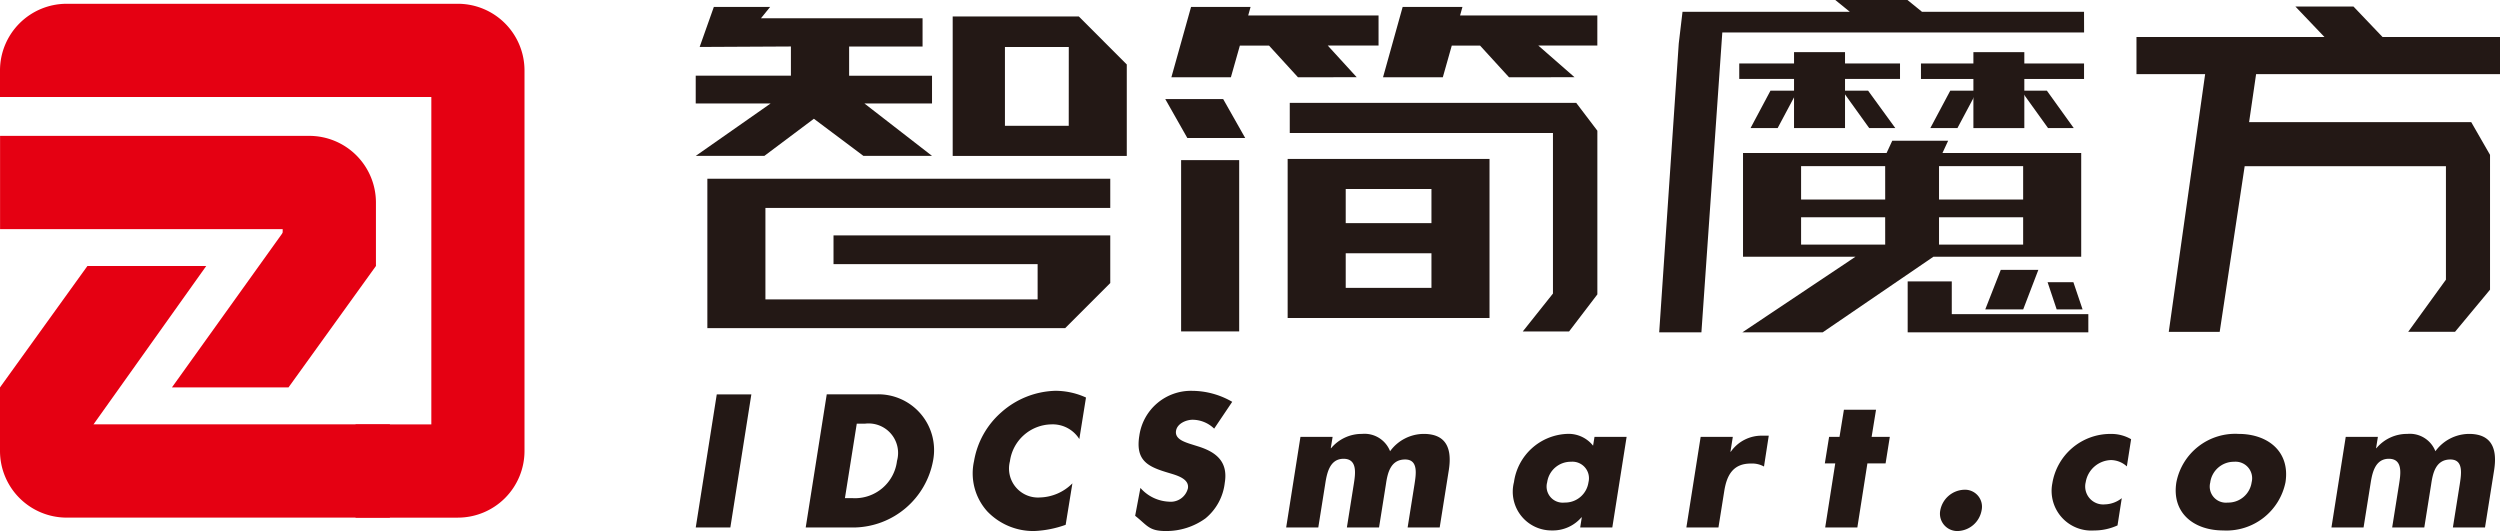 <svg xmlns="http://www.w3.org/2000/svg" width="206.187" height="43.796" viewBox="0 0 206.187 43.796"><defs><style>.a{fill:#e50012;}.b{fill:#231815;}</style></defs><g transform="translate(-73.175 -190.839)"><path class="a" d="M110.935,233.761H102.5V226.07h6.249v-27H73.175v-2.189a5.5,5.5,0,0,1,5.5-5.5h32.258a5.5,5.5,0,0,1,5.5,5.5v31.376A5.5,5.5,0,0,1,110.935,233.761Z" transform="translate(0 -0.23)"/><path class="a" d="M80.866,246.326H73.175v5.238a5.5,5.5,0,0,0,5.5,5.5h26.656v-7.691H80.866Z" transform="translate(0 -23.535)"/><path class="a" d="M96.489,221.032h7.691V215.8a5.5,5.5,0,0,0-5.5-5.5h-25.5v7.691H96.489Z" transform="translate(0 -8.255)"/><path class="a" d="M90.185,228.935h-9.8l-7.21,10.014,4.407,7.691Z" transform="translate(0 -16.159)"/><path class="a" d="M114.625,225.926,107.9,221.84,97.8,235.94h9.614Z" transform="translate(-10.445 -13.149)"/><rect class="b" width="4.789" height="14.127" transform="translate(170.587 204.045)"/><path class="b" d="M257.6,226.718V213.6h16.649v13.121Zm4.789-2.485h7.071V221.38h-7.071Zm0-5.337h7.071v-2.814h-7.071Z" transform="translate(-78.226 -9.653)"/><path class="b" d="M241.889,208.241l-1.819-3.209h4.776l1.816,3.209Z" transform="translate(-70.789 -6.02)"/><path class="b" d="M281.648,197.636l-2.386-2.611h-2.336l-.738,2.611h-4.931l1.619-5.8h4.931l-.195.7h11.32v2.484h-4.868l2.987,2.611Z" transform="translate(-84.017 -0.424)"/><path class="b" d="M251.386,197.636,249,195.025h-2.407l-.74,2.611h-4.908l1.623-5.8h4.908l-.195.7h10.75v2.484h-4.189l2.387,2.611Z" transform="translate(-71.161 -0.424)"/><path class="b" d="M207.716,225.041v-3.927H184.891v2.368h16.834v2.908h-22.45v-7.545h28.441v-2.406h-33.23v12.319H204Z" transform="translate(-42.972 -10.858)"/><path class="b" d="M220.025,193.193h-10.4V204.7h14.358v-7.546Zm-.829,9.022h-5.262v-6.5H219.2Z" transform="translate(-57.877 -0.998)"/><g transform="translate(210.013 190.839)"><path class="b" d="M326.794,204.57H331v-4.052h4.535v-1.277H331v-.935h-4.205v.935h-4.519v1.277h4.519Z" transform="translate(-315.67 -194.006)"/><path class="b" d="M345.848,191.813H332.485l-1.2-.974h-5.952l1.2.974h-13.8l-.31,2.615-1.613,23.821h3.482l1.723-24.731h29.838Z" transform="translate(-310.806 -190.839)"/><path class="b" d="M351.88,206.911l1.643-3.085h-2.235l-1.643,3.085Z" transform="translate(-327.279 -196.347)"/><path class="b" d="M361.75,199.242h-4.925v-.935h-4.2v.935h-4.325v1.277h4.325v4.052h4.2v-4.052h4.925Z" transform="translate(-326.707 -194.006)"/><path class="b" d="M364.873,206.911h2.12l-2.216-3.085h-2.12Z" transform="translate(-332.798 -196.347)"/><path class="b" d="M326.131,206.911l1.643-3.085h-2.235l-1.643,3.085Z" transform="translate(-316.358 -196.347)"/><path class="b" d="M350.037,233.845v-2.7H346.4v4.2h14.9v-1.5Z" transform="translate(-325.903 -207.936)"/><path class="b" d="M360.639,232.754l1.248-3.258h-3.1l-1.277,3.258Z" transform="translate(-330.614 -207.236)"/><path class="b" d="M366.438,231.255l.75,2.244h2.136l-.758-2.244Z" transform="translate(-334.402 -207.982)"/><path class="b" d="M338.476,220.566h12.192V212.01H339.225l.468-1.012h-4.609l-.468,1.012H322.776v8.556h9.273L322.72,226.8h6.626m9.595-13.708h6.938v2.753h-6.938Zm0,4.216h6.938v2.254h-6.938Zm-4.439,2.254h-6.937v-2.254H334.5Zm0-3.718h-6.937v-2.753H334.5Z" transform="translate(-315.859 -199.39)"/><path class="b" d="M337.043,203.826l2.216,3.085h2.153l-2.244-3.085Z" transform="translate(-321.934 -196.347)"/></g><path class="b" d="M281.527,205.574H257.9v2.484h21.707V221.3l-2.489,3.126h3.818l2.333-3.057v-13.5Z" transform="translate(-78.352 -6.25)"/><path class="b" d="M406.778,201.307h-18.32l.577-3.958h20.116v-3.061h-9.687l-2.4-2.516h-4.79l2.4,2.516H379.169v3.061h5.663l-3,21.258h4.2l2.06-13.662h16.6V214.3l-3.112,4.3h3.863l2.886-3.473V204.008Z" transform="translate(-129.789 -0.396)"/><path class="b" d="M192.309,197.511h-6.837V195.1h6.057v-2.329H178.2l.756-.935h-4.642l-1.17,3.3,7.527-.039v2.408h-7.851v2.29H179l-6.177,4.324h5.659l4.084-3.062,4.084,3.062h5.659l-5.577-4.324h5.577Z" transform="translate(-42.266 -0.424)"/><path class="b" d="M175.676,258.3h-2.853l1.733-10.978h2.853Z" transform="translate(-42.266 -23.957)"/><path class="b" d="M190.307,247.321h4.046a4.6,4.6,0,0,1,4.72,5.487,6.729,6.729,0,0,1-6.453,5.492h-4.047Zm1.5,8.56h.641a3.493,3.493,0,0,0,3.654-3.073,2.432,2.432,0,0,0-2.652-3.068h-.667Z" transform="translate(-48.947 -23.957)"/><path class="b" d="M221.3,250.791a2.589,2.589,0,0,0-2.317-1.21,3.512,3.512,0,0,0-3.406,3.042,2.391,2.391,0,0,0,2.5,2.984,3.918,3.918,0,0,0,2.652-1.162l-.555,3.418a8.689,8.689,0,0,1-2.591.513,5.253,5.253,0,0,1-3.872-1.618,4.678,4.678,0,0,1-1.094-4.152,6.857,6.857,0,0,1,2.243-4.015,6.985,6.985,0,0,1,4.471-1.78,6.1,6.1,0,0,1,2.519.555Z" transform="translate(-59.108 -23.741)"/><path class="b" d="M242.27,249.932a2.578,2.578,0,0,0-1.777-.733c-.524,0-1.28.309-1.369.921-.1.639.628.885,1.094,1.047l.7.22c1.455.45,2.518,1.22,2.228,3a4.436,4.436,0,0,1-1.6,2.952,5.5,5.5,0,0,1-3.277,1.037c-1.382,0-1.512-.466-2.515-1.256l.434-2.3a3.315,3.315,0,0,0,2.359,1.136,1.459,1.459,0,0,0,1.558-1.1c.131-.8-.945-1.079-1.529-1.257-1.717-.508-2.825-.974-2.476-3.1a4.3,4.3,0,0,1,4.369-3.685,6.652,6.652,0,0,1,3.29.906Z" transform="translate(-68.957 -23.741)"/><path class="b" d="M261.061,254.163h.029a3.289,3.289,0,0,1,2.549-1.178,2.261,2.261,0,0,1,2.314,1.429,3.457,3.457,0,0,1,2.767-1.429c1.893,0,2.343,1.236,2.081,2.958l-.757,4.759H267.4l.568-3.565c.115-.775.348-2.042-.772-2.042-1.223,0-1.455,1.152-1.586,2.042l-.568,3.565h-2.652l.568-3.565c.131-.833.335-2.1-.842-2.1s-1.385,1.267-1.516,2.1l-.568,3.565h-2.649l1.178-7.471h2.652Z" transform="translate(-78.131 -26.36)"/><path class="b" d="M298.08,260.7h-2.649l.131-.832h-.029a3.107,3.107,0,0,1-2.432,1.079,3.194,3.194,0,0,1-3.131-3.989,4.615,4.615,0,0,1,4.369-3.974,2.579,2.579,0,0,1,2.155.974l.117-.728h2.649Zm-5.372-3.727a1.328,1.328,0,0,0,1.427,1.675,1.948,1.948,0,0,0,1.979-1.675,1.364,1.364,0,0,0-1.44-1.691A1.962,1.962,0,0,0,292.708,256.974Z" transform="translate(-91.93 -26.36)"/><path class="b" d="M318.335,254.564h.029a3.1,3.1,0,0,1,2.623-1.324h.508l-.393,2.544a2.026,2.026,0,0,0-1.091-.246c-1.471,0-1.979.979-2.184,2.256l-.481,3.016H314.7l1.178-7.471h2.652Z" transform="translate(-102.442 -26.468)"/><path class="b" d="M337.216,259.233h-2.652l.83-5.287h-.859l.351-2.184h.859l.364-2.241h2.649l-.364,2.241h1.5l-.348,2.184h-1.5Z" transform="translate(-110.857 -24.89)"/><path class="b" d="M354.462,262.679a2.069,2.069,0,0,1-1.966,1.706,1.43,1.43,0,0,1-1.442-1.706,2.079,2.079,0,0,1,1.981-1.7A1.4,1.4,0,0,1,354.462,262.679Z" transform="translate(-117.855 -29.749)"/><path class="b" d="M373.227,255.666a1.99,1.99,0,0,0-1.282-.523,2.177,2.177,0,0,0-2.11,1.817,1.483,1.483,0,0,0,1.573,1.838,2.337,2.337,0,0,0,1.4-.513l-.351,2.246a4.649,4.649,0,0,1-1.937.419,3.273,3.273,0,0,1-3.437-3.9,4.851,4.851,0,0,1,4.822-4.063,3.253,3.253,0,0,1,1.673.435Z" transform="translate(-124.64 -26.36)"/><path class="b" d="M393.842,256.974a4.968,4.968,0,0,1-5.138,3.974c-2.39,0-4.267-1.424-3.861-3.974a4.943,4.943,0,0,1,5.125-3.989C392.371,252.985,394.235,254.425,393.842,256.974Zm-6.2,0a1.33,1.33,0,0,0,1.43,1.675,1.949,1.949,0,0,0,1.979-1.675,1.364,1.364,0,0,0-1.443-1.691A1.967,1.967,0,0,0,387.638,256.974Z" transform="translate(-132.172 -26.36)"/><path class="b" d="M410.772,254.163h.029a3.291,3.291,0,0,1,2.55-1.178,2.261,2.261,0,0,1,2.314,1.429,3.457,3.457,0,0,1,2.767-1.429c1.893,0,2.343,1.236,2.081,2.958l-.757,4.759h-2.649l.568-3.565c.115-.775.348-2.042-.772-2.042-1.222,0-1.455,1.152-1.586,2.042l-.568,3.565H412.1l.568-3.565c.131-.833.335-2.1-.843-2.1s-1.385,1.267-1.516,2.1l-.568,3.565h-2.649l1.178-7.471h2.652Z" transform="translate(-141.631 -26.36)"/></g></svg>